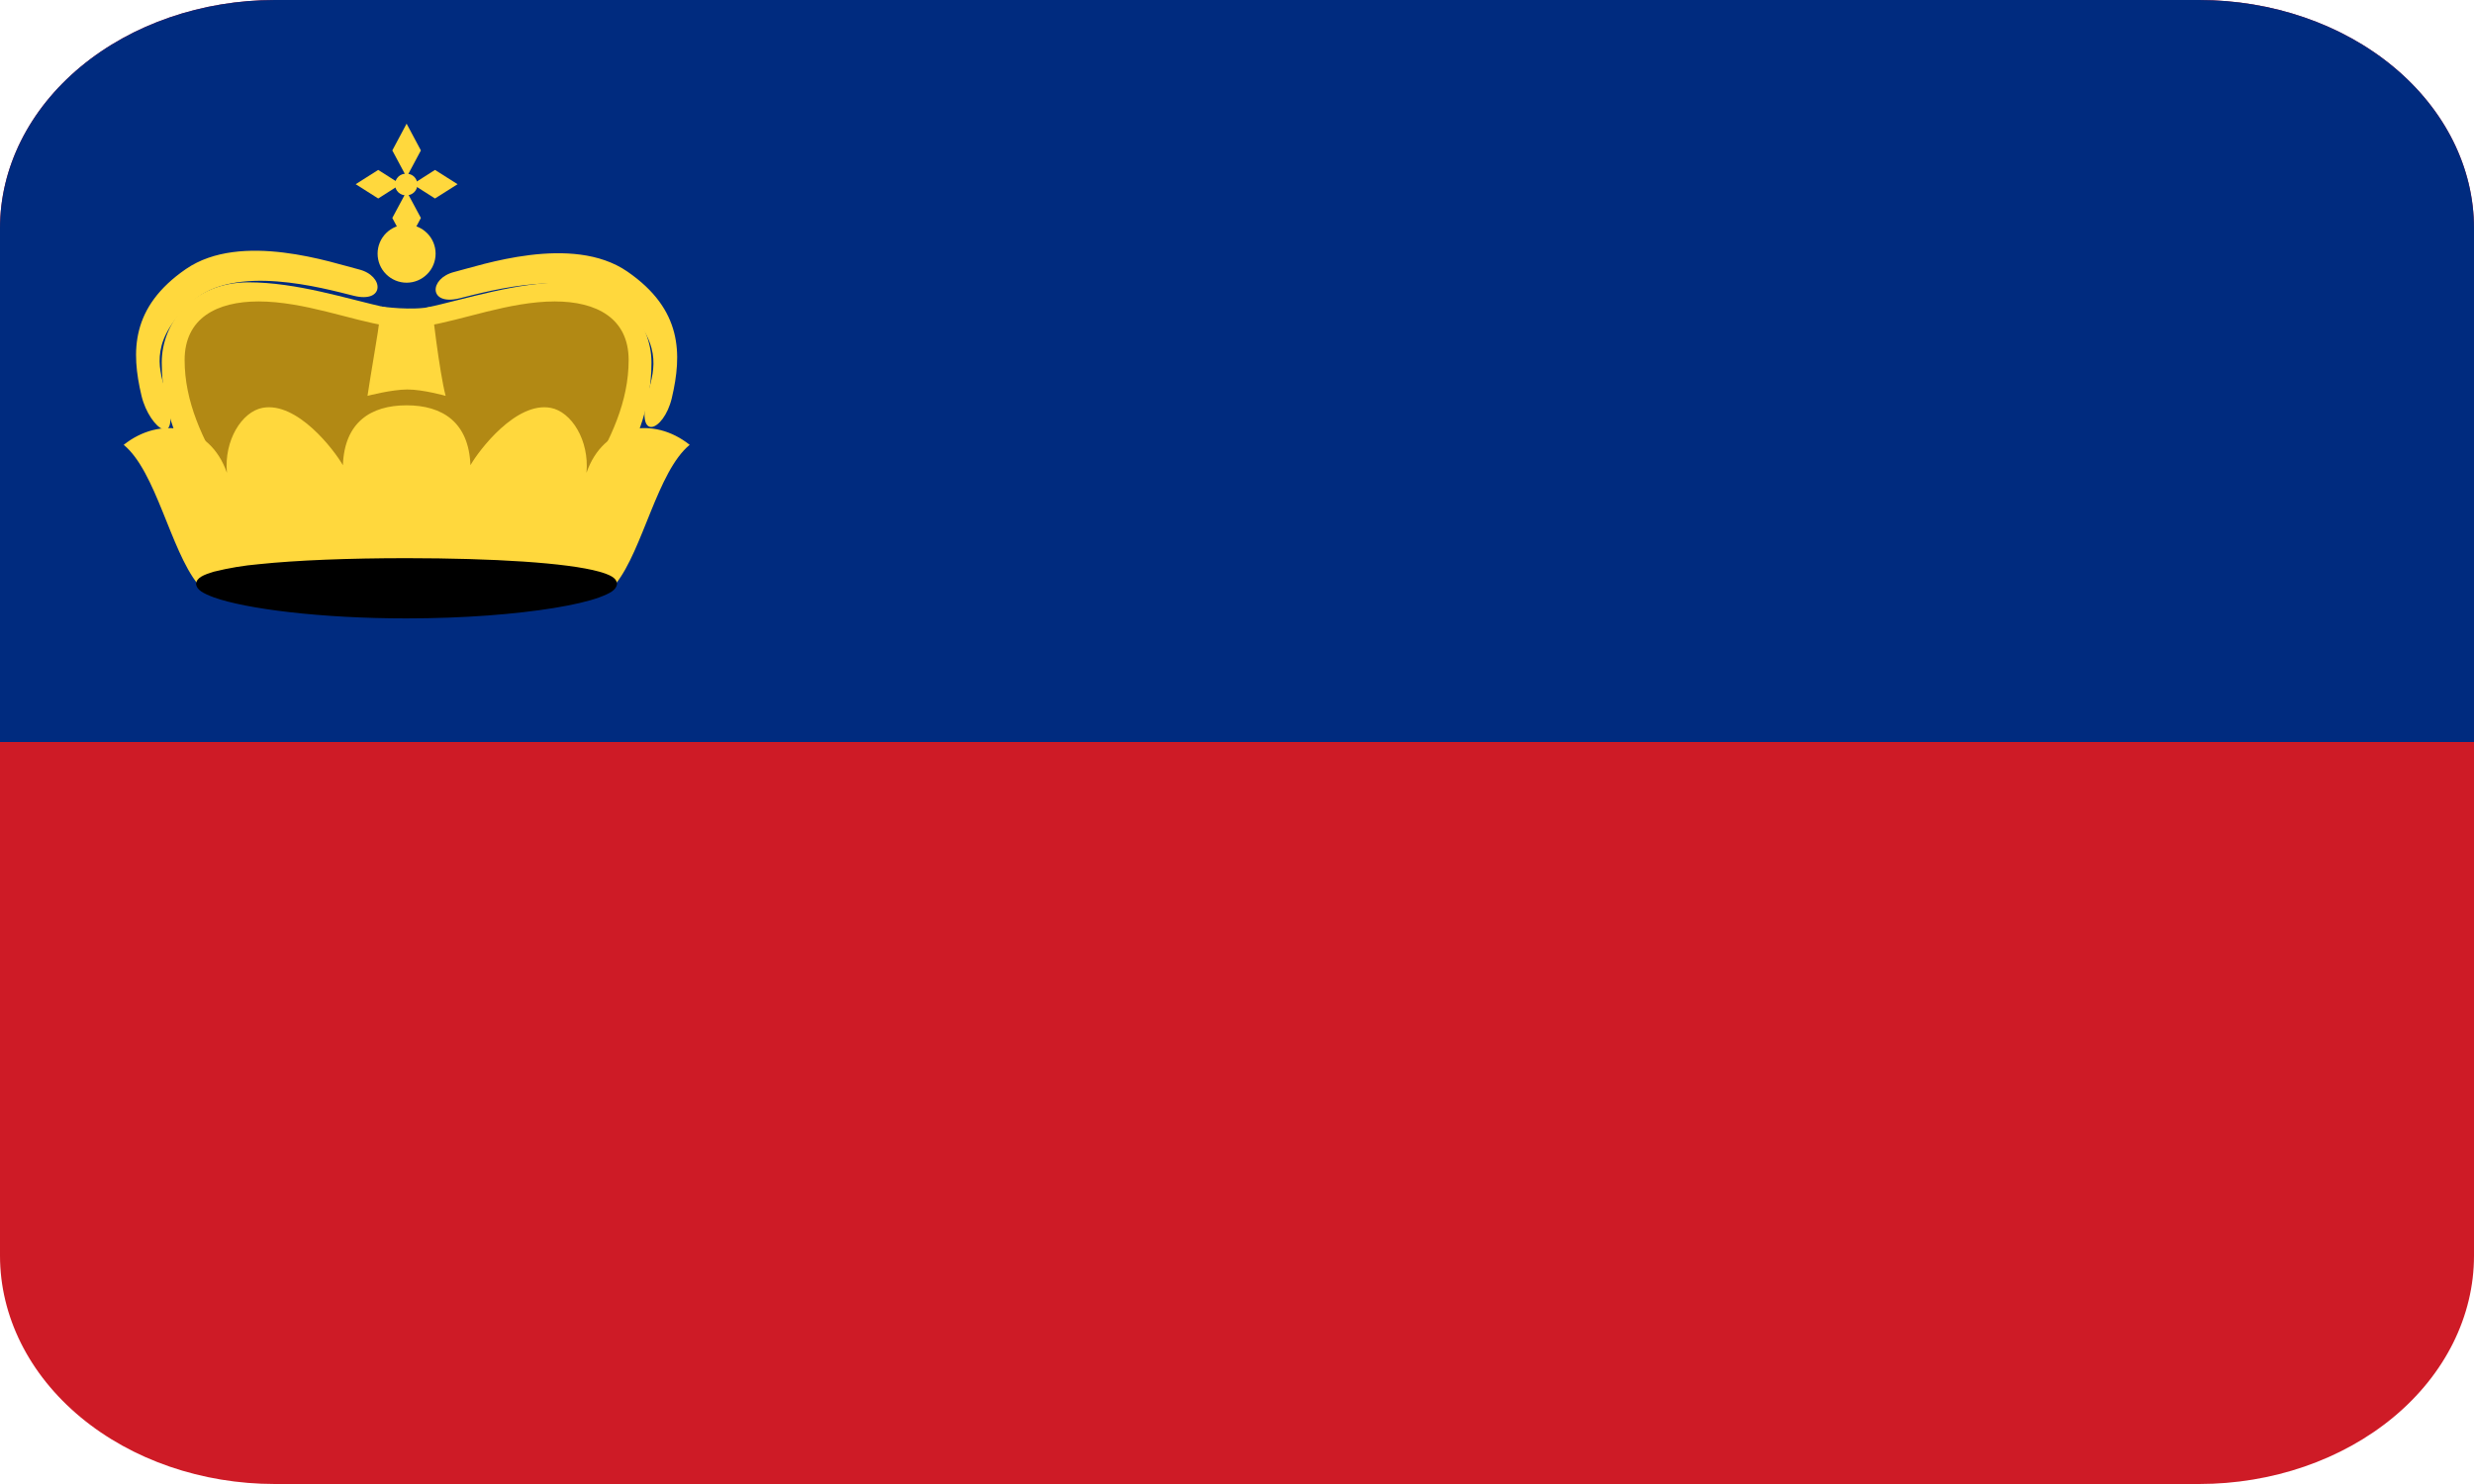 <svg width="40" height="24" viewBox="0 0 40 24" fill="none" xmlns="http://www.w3.org/2000/svg">
<g clip-path="url(#clip0_1054_8511)">
<path d="M40 20.308C40 21.287 39.532 22.226 38.698 22.919C37.865 23.611 36.734 24 35.556 24H4.444C3.266 24 2.135 23.611 1.302 22.919C0.468 22.226 0 21.287 0 20.308V3.692C0 2.713 0.468 1.774 1.302 1.081C2.135 0.389 3.266 0 4.444 0H35.556C36.734 0 37.865 0.389 38.698 1.081C39.532 1.774 40 2.713 40 3.692V20.308Z" fill="#CE1B26"/>
<path d="M35.556 0H4.444C3.266 0 2.135 0.389 1.302 1.081C0.468 1.774 0 2.713 0 3.692L0 12H40V3.692C40 2.713 39.532 1.774 38.698 1.081C37.865 0.389 36.734 0 35.556 0Z" fill="#002B7F"/>
<path d="M10.391 5.866C10.391 5.211 9.876 4.691 9.134 4.691C8.348 4.691 7.485 4.956 6.824 5.103H6.324C5.664 4.956 4.801 4.691 4.015 4.691C3.272 4.691 2.757 5.211 2.757 5.866C2.757 6.649 3.046 7.226 3.397 7.906H9.751C10.102 7.226 10.391 6.649 10.391 5.866Z" fill="#B28914"/>
<path d="M6.261 4.978L6.241 5.267C5.69 5.183 4.909 4.875 4.18 4.875C3.507 4.875 2.985 5.144 2.985 5.823C2.985 6.492 3.269 7.101 3.645 7.719L3.254 7.904C2.904 7.225 2.615 6.646 2.615 5.864C2.615 5.209 3.129 4.566 4.016 4.566C4.801 4.566 5.602 4.831 6.261 4.978ZM6.887 4.978L6.908 5.267C7.459 5.183 8.24 4.875 8.969 4.875C9.642 4.875 10.164 5.144 10.164 5.823C10.164 6.492 9.88 7.101 9.503 7.719L9.895 7.904C10.245 7.225 10.533 6.646 10.533 5.864C10.533 5.209 10.019 4.566 9.133 4.566C8.348 4.566 7.547 4.831 6.887 4.978ZM6.574 2L6.343 2.433L6.574 2.865L6.805 2.433L6.574 2ZM6.574 3.094L6.343 3.525L6.574 3.958L6.805 3.525L6.574 3.094ZM5.751 2.979L6.115 3.21L6.478 2.979L6.115 2.748L5.751 2.979ZM6.671 2.979L7.033 3.21L7.398 2.979L7.033 2.748L6.671 2.979Z" fill="#FFD83D"/>
<path d="M6.574 2.809C6.62 2.809 6.665 2.827 6.698 2.86C6.73 2.893 6.749 2.937 6.749 2.984C6.749 3.03 6.73 3.075 6.698 3.107C6.665 3.14 6.62 3.159 6.574 3.159C6.55 3.16 6.526 3.157 6.503 3.149C6.481 3.141 6.46 3.128 6.442 3.112C6.425 3.096 6.411 3.076 6.401 3.054C6.391 3.032 6.386 3.008 6.386 2.984C6.386 2.96 6.391 2.936 6.401 2.914C6.411 2.892 6.425 2.872 6.442 2.856C6.46 2.839 6.481 2.827 6.503 2.819C6.526 2.811 6.55 2.807 6.574 2.809ZM6.574 3.633C6.699 3.633 6.818 3.683 6.906 3.771C6.994 3.859 7.043 3.978 7.043 4.102C7.043 4.227 6.994 4.346 6.906 4.434C6.818 4.522 6.699 4.572 6.574 4.572C6.45 4.572 6.33 4.522 6.242 4.434C6.154 4.346 6.105 4.227 6.105 4.102C6.105 3.978 6.154 3.859 6.242 3.771C6.33 3.683 6.45 3.633 6.574 3.633ZM6.574 6.555C5.995 6.555 5.569 6.829 5.544 7.524C5.402 7.275 4.803 6.491 4.244 6.596C3.913 6.658 3.619 7.119 3.669 7.647C3.394 6.857 2.588 6.726 2 7.194C2.522 7.623 2.755 8.89 3.194 9.441H9.956C10.395 8.89 10.629 7.623 11.151 7.194C10.563 6.726 9.757 6.857 9.482 7.647C9.531 7.119 9.237 6.658 8.904 6.596C8.346 6.491 7.748 7.275 7.606 7.524C7.58 6.828 7.153 6.555 6.574 6.555Z" fill="#FFD83D"/>
<path d="M9.688 9.245C9.168 9.1 7.971 9.028 6.574 9.027C5.643 9.027 4.8 9.06 4.188 9.124C3.942 9.145 3.699 9.186 3.46 9.245C3.289 9.296 3.179 9.343 3.17 9.442C3.178 9.541 3.286 9.596 3.457 9.661C3.977 9.847 5.175 10.001 6.573 10.001C7.505 10.001 8.349 9.932 8.961 9.832C9.267 9.782 9.516 9.724 9.689 9.661C9.861 9.597 9.968 9.541 9.976 9.442C9.969 9.342 9.859 9.295 9.688 9.245Z" fill="black"/>
<path d="M6.163 4.957C6.163 4.957 6.678 5.031 6.983 4.957C6.983 4.957 7.102 6.011 7.205 6.402C7.205 6.402 6.842 6.299 6.587 6.299C6.332 6.299 5.942 6.402 5.942 6.402C5.942 6.402 6.015 5.927 6.07 5.611C6.126 5.295 6.163 4.957 6.163 4.957ZM2.287 6.397C2.12 5.689 2.112 4.966 3.006 4.351C3.9 3.735 5.39 4.255 5.802 4.357C6.214 4.459 6.223 4.909 5.718 4.783C5.212 4.657 3.796 4.262 3.113 4.873C2.429 5.483 2.561 5.933 2.666 6.294C2.969 7.334 2.416 6.949 2.287 6.397ZM10.862 6.437C11.028 5.729 11.036 5.006 10.142 4.391C9.249 3.776 7.758 4.295 7.346 4.398C6.934 4.501 6.925 4.95 7.43 4.824C7.936 4.698 9.352 4.304 10.036 4.914C10.719 5.524 10.582 5.972 10.482 6.335C10.252 7.167 10.731 6.989 10.862 6.437Z" fill="#FFD83D"/>
</g>
<defs>
<clipPath id="clip0_1054_8511">
<rect width="40" height="24" fill="white"/>
</clipPath>
</defs>
</svg>
